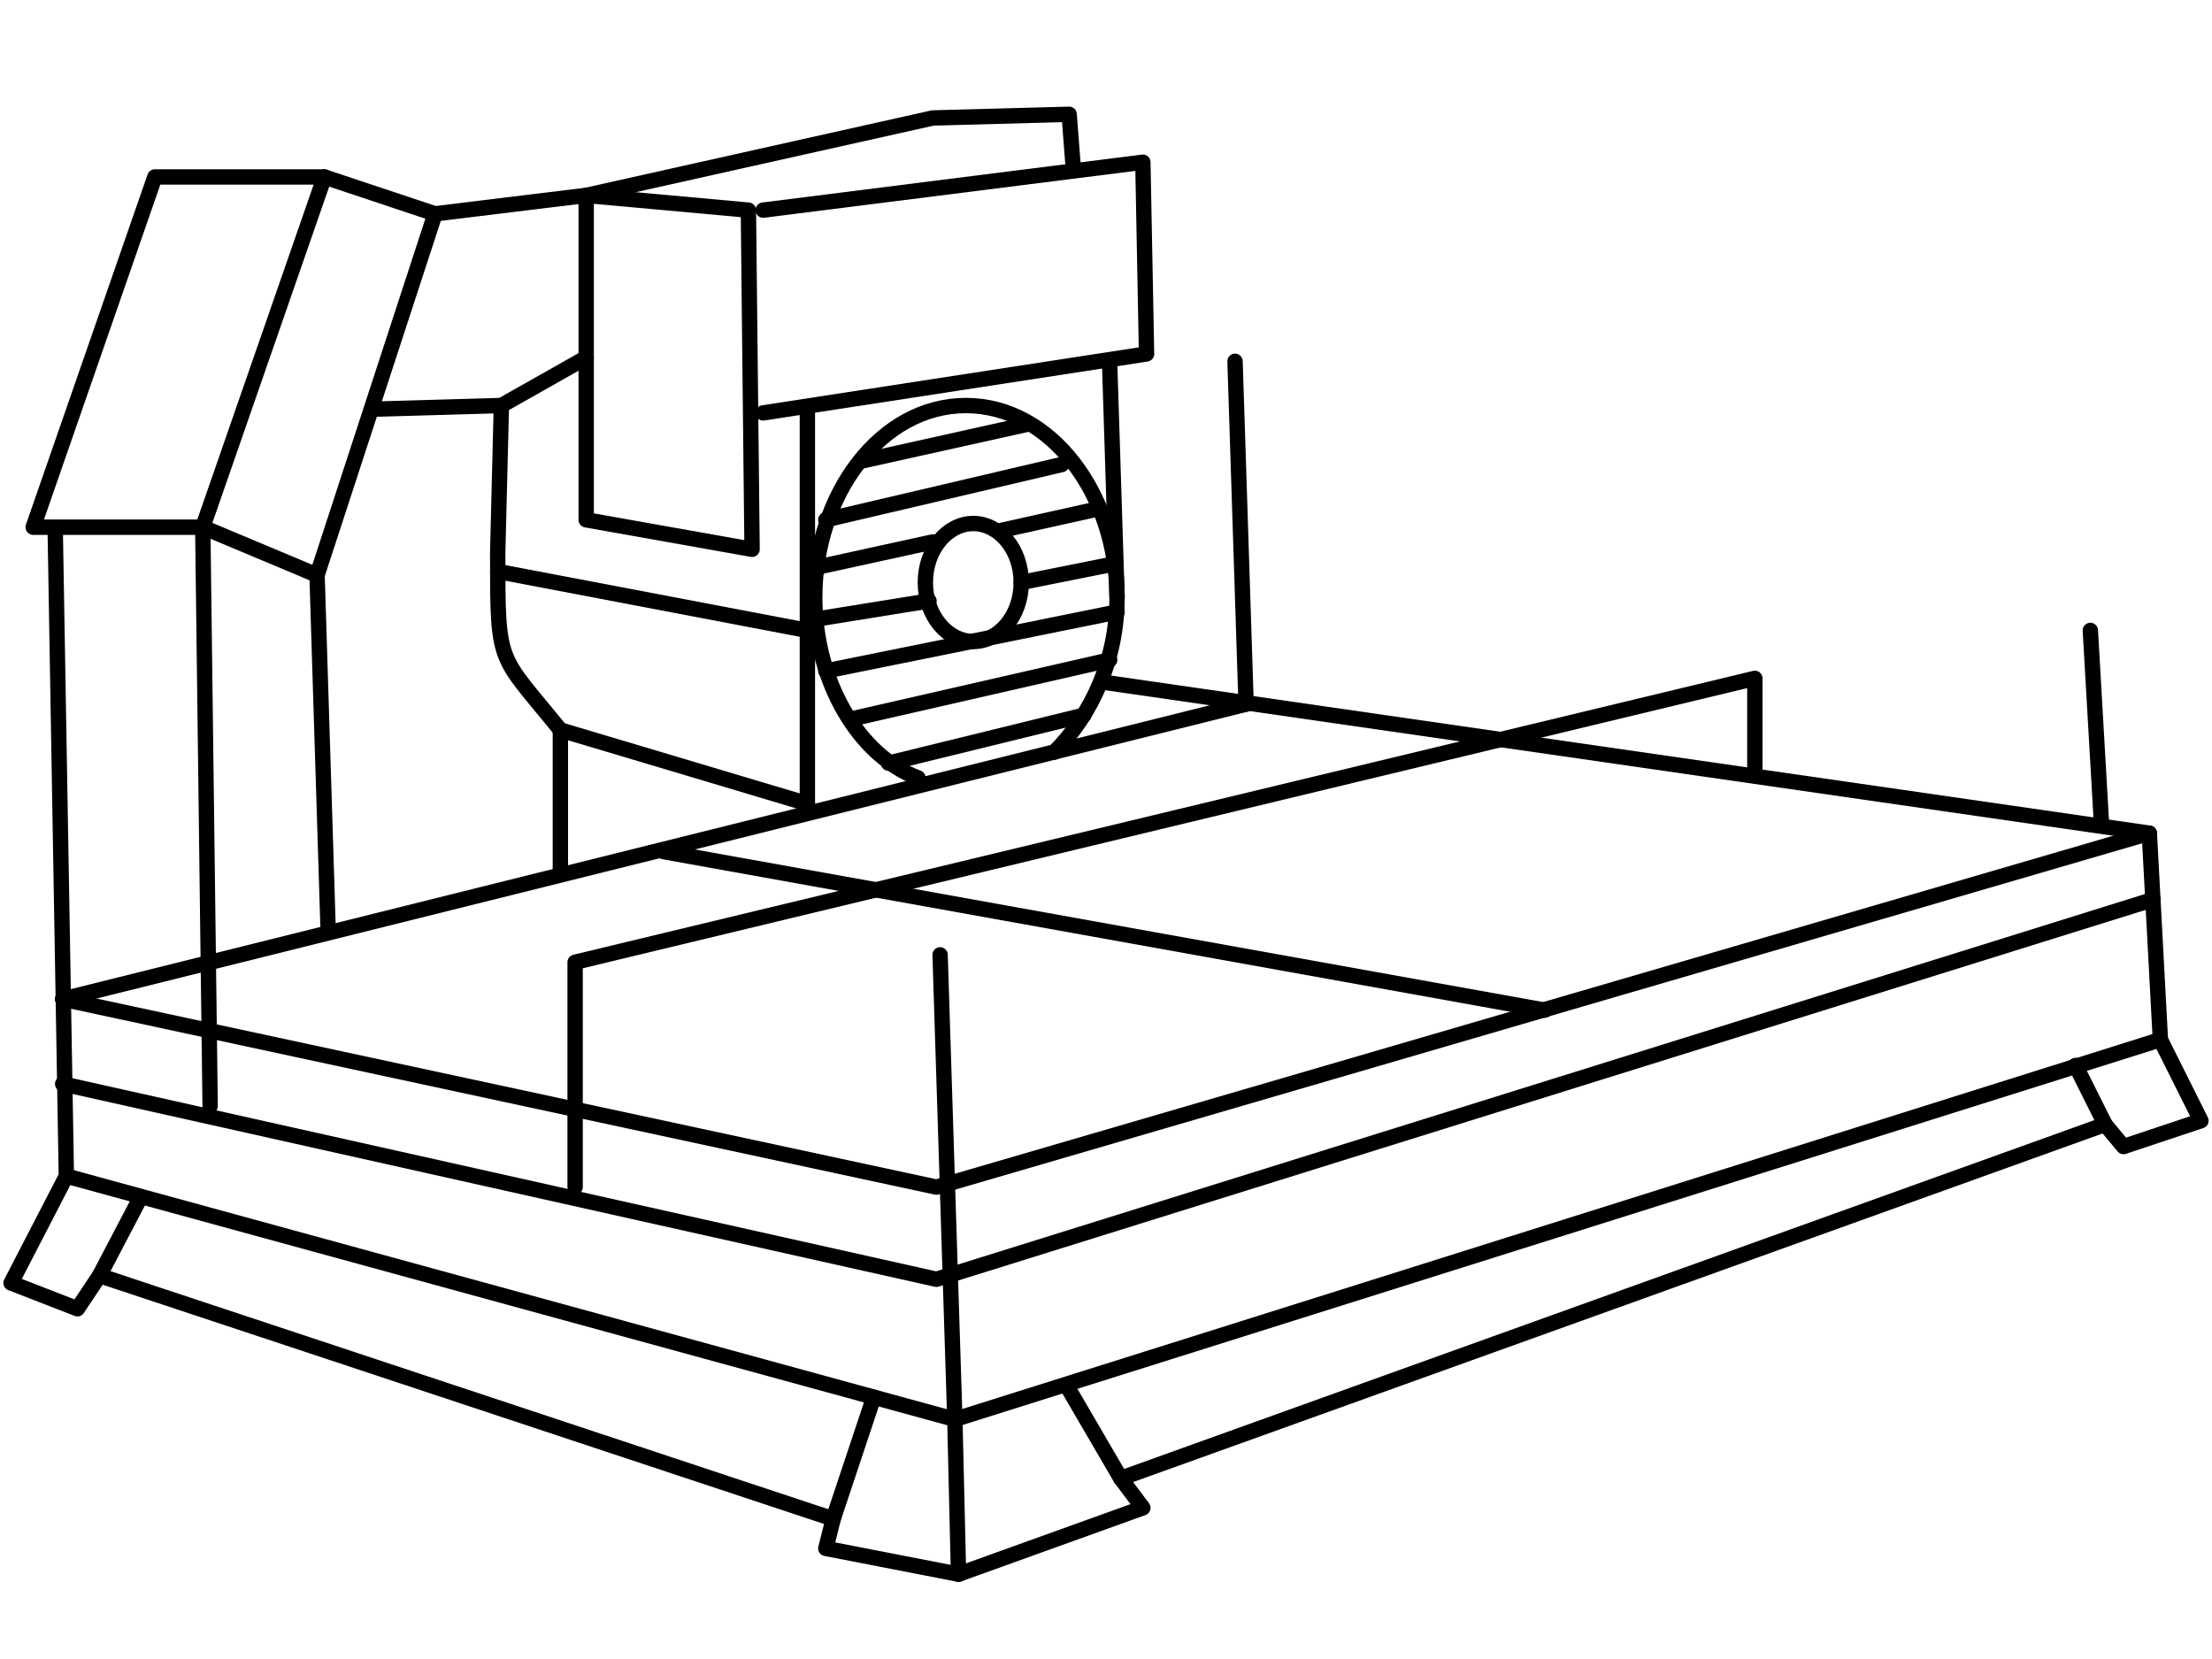 <?xml version="1.0" encoding="UTF-8"?>
<!DOCTYPE svg PUBLIC "-//W3C//DTD SVG 1.1//EN" "http://www.w3.org/Graphics/SVG/1.1/DTD/svg11.dtd">
<!-- Creator: CorelDRAW X7 -->
<svg xmlns="http://www.w3.org/2000/svg" xml:space="preserve" width="600px" height="450px" version="1.1" style="shape-rendering:geometricPrecision; text-rendering:geometricPrecision; image-rendering:optimizeQuality; fill-rule:evenodd; clip-rule:evenodd"
viewBox="0 0 600 450"
 xmlns:xlink="http://www.w3.org/1999/xlink">
 <defs>
  <style type="text/css">
   <![CDATA[
    .str1 {stroke:black;stroke-width:4.166;stroke-linecap:round;stroke-linejoin:round}
    .str0 {stroke:black;stroke-width:4.166;stroke-linecap:round;stroke-linejoin:round}
    .str2 {stroke:black;stroke-width:4.166;stroke-linecap:round;stroke-linejoin:round}
    .fil1 {fill:none}
    .fil0 {fill:none;fill-rule:nonzero}
   ]]>
  </style>
 </defs>
 <g id="Layer_x0020_1">
  <g id="_710131776">
   <polyline class="fil0 str0" points="299,185 583,226 586,282 597,304 576,311 571,305 304,401 310,409 260,427 224,420 226,412 27,346 21,355 3,348 18,319 15,145 "/>
   <polygon class="fil0 str0" points="55,143 9,143 42,48 88,48 "/>
   <polyline class="fil0 str0" points="55,143 86,156 118,58 88,48 "/>
   <line class="fil0 str0" x1="57" y1="300" x2="55" y2= "143" />
   <polyline class="fil0 str0" points="17,271 254,322 583,226 "/>
   <polyline class="fil1 str1" points="17,294 254,347 584,244 "/>
   <line class="fil1 str1" x1="259" y1="385" x2="255" y2= "259" />
   <polyline class="fil1 str1" points="18,319 259,385 586,282 "/>
   <line class="fil1 str1" x1="338" y1="191" x2="335" y2= "98" />
   <line class="fil1 str1" x1="570" y1="223" x2="567" y2= "171" />
   <polyline class="fil1 str1" points="156,322 156,261 476,184 476,210 "/>
   <line class="fil1 str1" x1="17" y1="271" x2="338" y2= "191" />
   <polygon class="fil1 str1" points="159,53 203,57 204,149 159,141 "/>
   <polyline class="fil1 str1" points="207,57 310,44 311,96 207,112 "/>
   <polyline class="fil1 str1" points="159,53 253,32 290,31 291,44 "/>
   <line class="fil1 str1" x1="219" y1="218" x2="219" y2= "111" />
   <path class="fil1 str2" d="M249 211c-16,-6 -28,-26 -28,-49 0,-28 18,-52 41,-52 23,0 41,24 41,52 0,17 -7,32 -17,42"/>
   <path class="fil1 str1" d="M152 198c-17,-21 -17,-17 -17,-48l1 -40 23 -13"/>
   <line class="fil1 str1" x1="219" y1="218" x2="152" y2= "198" />
   <line class="fil1 str1" x1="118" y1="58" x2="159" y2= "53" />
   <line class="fil1 str1" x1="152" y1="198" x2="152" y2= "237" />
   <line class="fil1 str1" x1="571" y1="305" x2="563" y2= "289" />
   <line class="fil1 str1" x1="290" y1="377" x2="304" y2= "401" />
   <line class="fil1 str1" x1="259" y1="385" x2="260" y2= "427" />
   <line class="fil1 str1" x1="237" y1="379" x2="226" y2= "412" />
   <line class="fil1 str1" x1="38" y1="325" x2="27" y2= "346" />
   <line class="fil1 str1" x1="419" y1="274" x2="180" y2= "231" />
   <line class="fil1 str1" x1="136" y1="110" x2="101" y2= "111" />
   <line class="fil0 str0" x1="89" y1="252" x2="86" y2= "156" />
   <path class="fil1 str2" d="M264 142c7,0 13,7 13,16 0,9 -6,16 -13,16 -7,0 -13,-7 -13,-16 0,-9 6,-16 13,-16z"/>
   <line class="fil1 str1" x1="234" y1="125" x2="279" y2= "115" />
   <line class="fil1 str1" x1="224" y1="141" x2="288" y2= "126" />
   <path class="fil1 str1" d="M221 154l32 -7m18 -3l27 -6"/>
   <line class="fil1 str1" x1="277" y1="158" x2="302" y2= "153" />
   <line class="fil1 str1" x1="224" y1="182" x2="303" y2= "166" />
   <line class="fil1 str1" x1="231" y1="195" x2="301" y2= "179" />
   <line class="fil1 str1" x1="241" y1="207" x2="294" y2= "194" />
   <line class="fil1 str1" x1="221" y1="168" x2="252" y2= "163" />
   <line class="fil1 str1" x1="219" y1="171" x2="135" y2= "155" />
  </g>
  <line class="fil1 str1" x1="303" y1="162" x2="301" y2= "99" />
 </g>
</svg>
